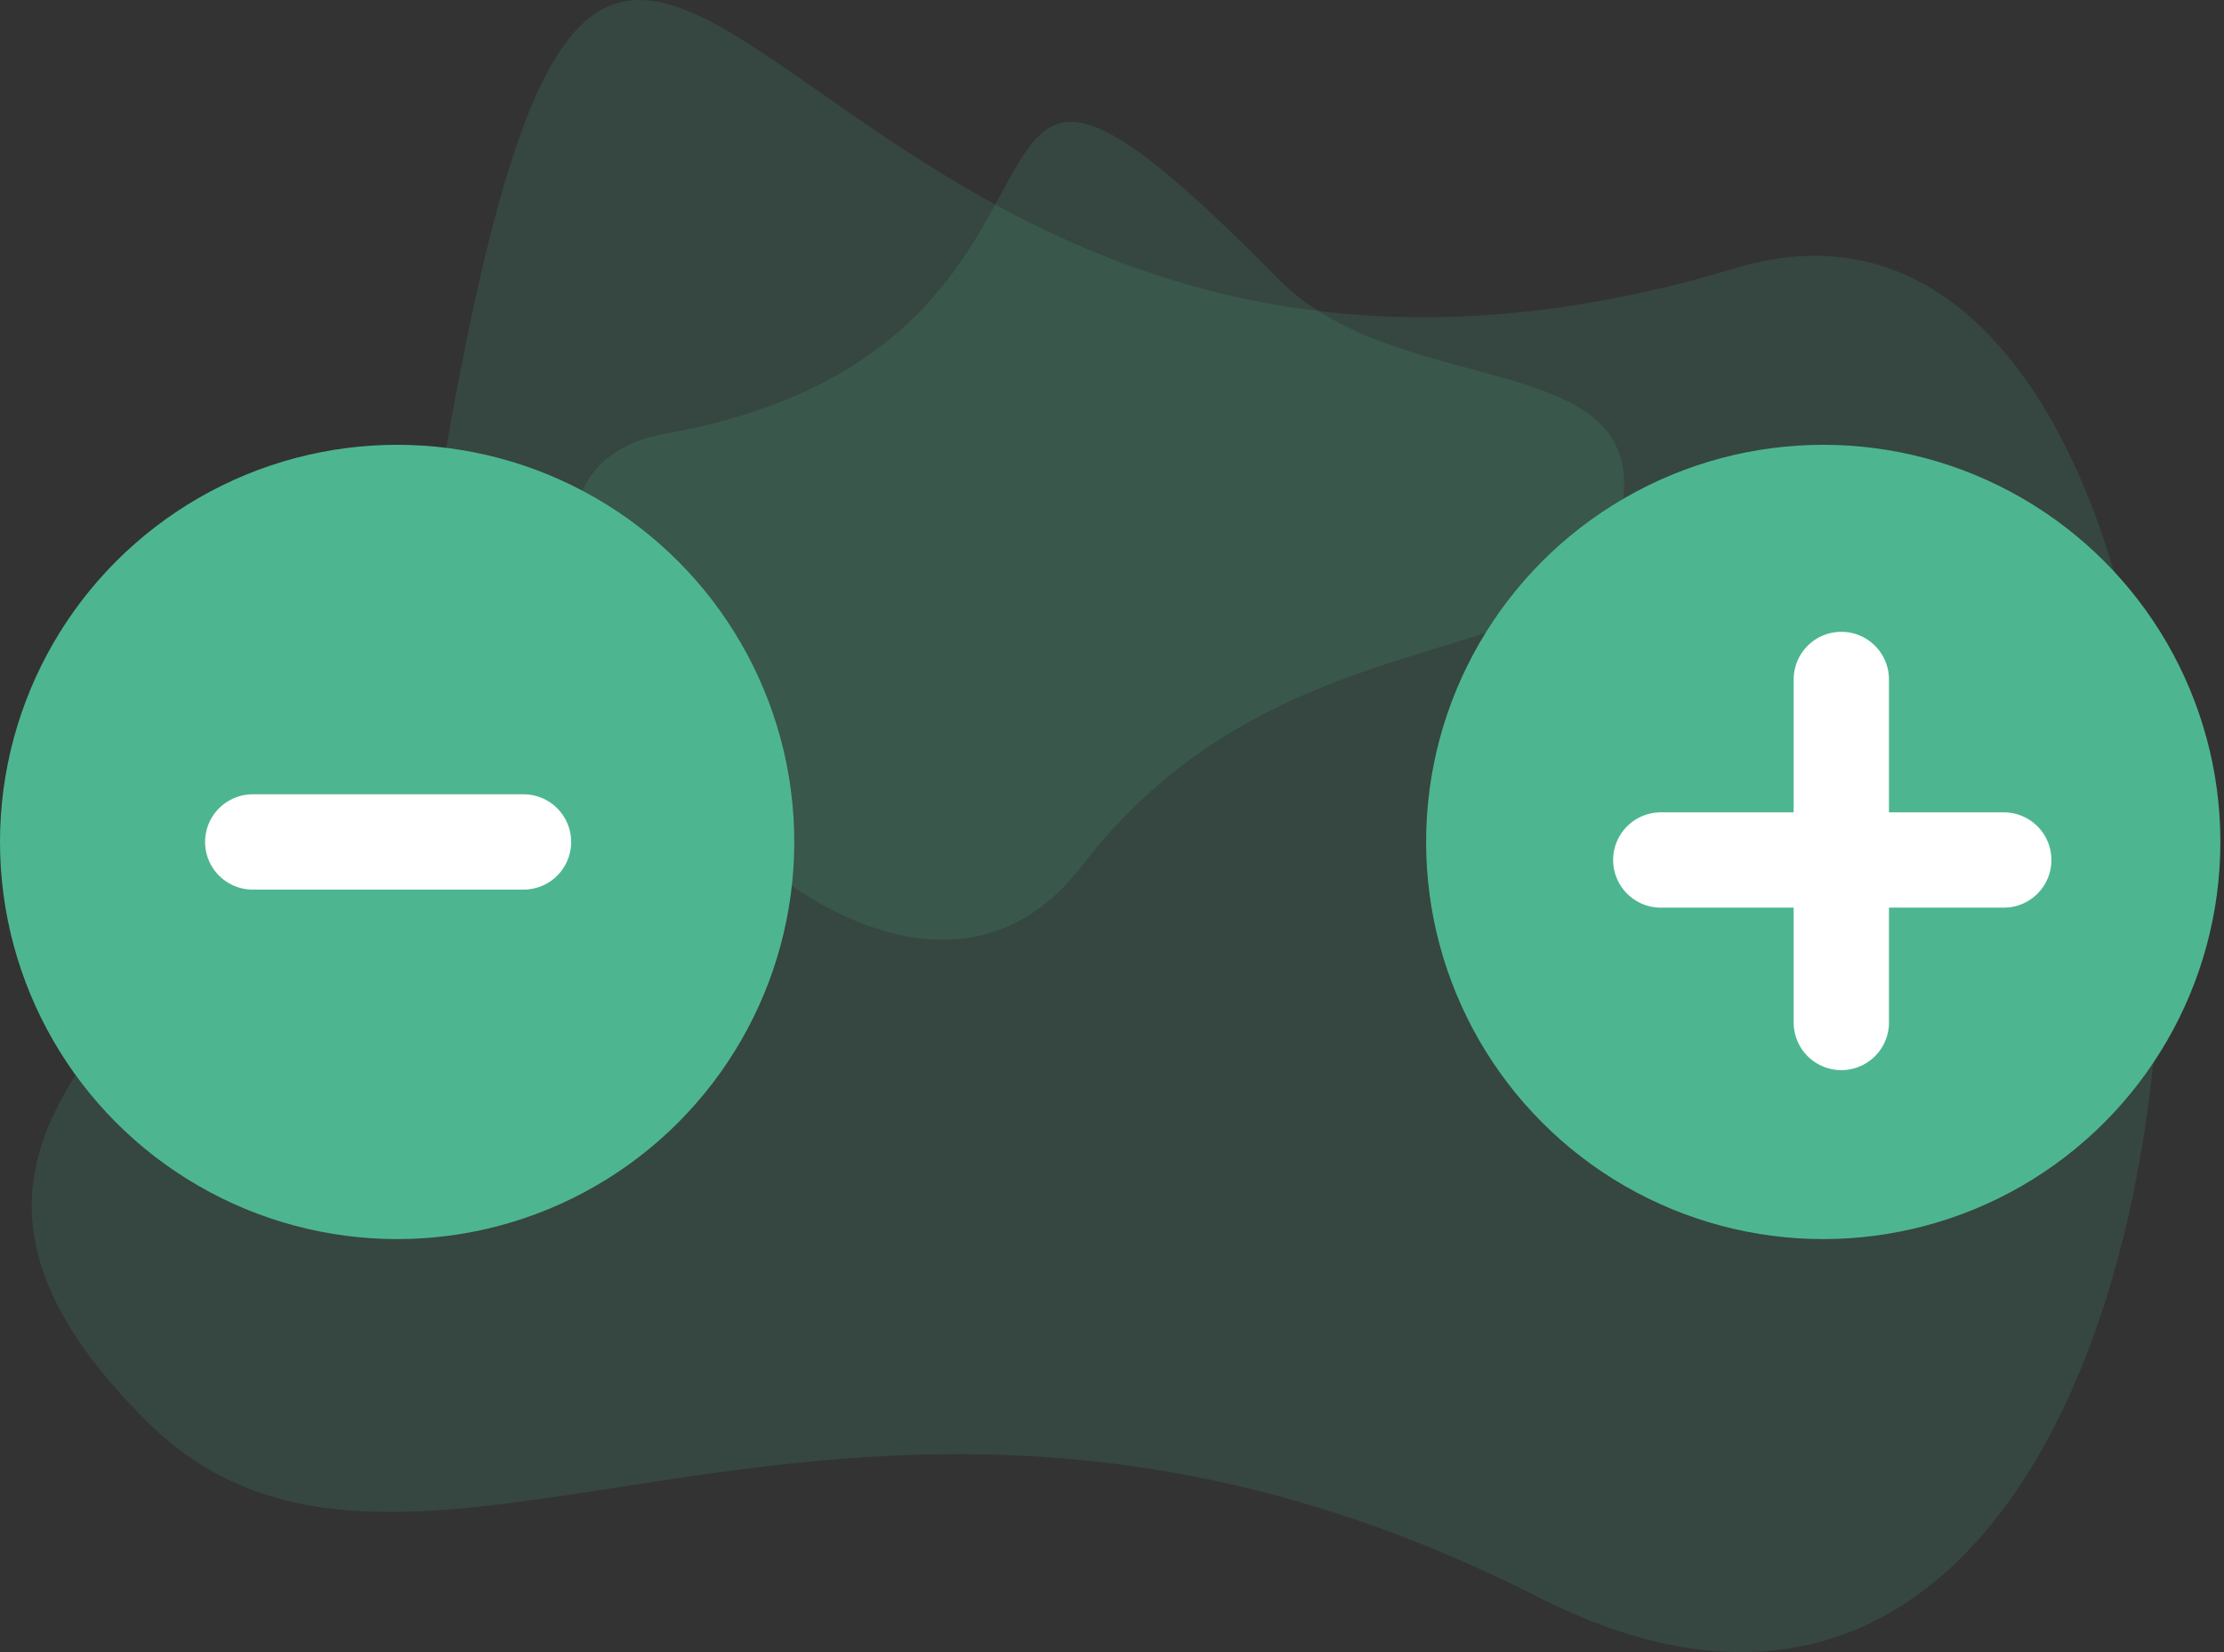<svg width="70" height="52" viewBox="0 0 70 52" fill="none" xmlns="http://www.w3.org/2000/svg">
<rect x="0" y="0" width="70" height="52" fill="#333333" stroke="none"/>
<path opacity="0.15" d="M34.049 27.258C40.315 19.095 49.472 21.401 50.864 16.776C52.699 10.679 44.239 12.852 40.217 8.763C28.027 -3.609 36.451 10.887 20.924 13.654C11.594 15.318 26.951 36.491 34.049 27.258Z" fill="#4DB690"/>
<path opacity="0.15" d="M48.426 50.275C26.628 39.184 13.062 53.148 4.606 44.724C-6.54 33.62 11.524 29.84 13.528 17.188C19.638 -21.116 23.057 17.958 54.638 8.436C73.618 2.716 73.1 62.811 48.426 50.275Z" fill="#4DB690"/>
<circle cx="12.5" cy="26.5" r="12.5" fill="#4DB690"/>
<path d="M7.955 26.5H16.477" stroke="white" stroke-width="3" stroke-linecap="round"/>
<circle cx="57.386" cy="26.5" r="12.5" fill="#4DB690"/>
<path d="M52.273 27.068H63.068" stroke="white" stroke-width="3" stroke-linecap="round"/>
<path d="M57.955 32.182V21.386" stroke="white" stroke-width="3" stroke-linecap="round"/>
</svg>

